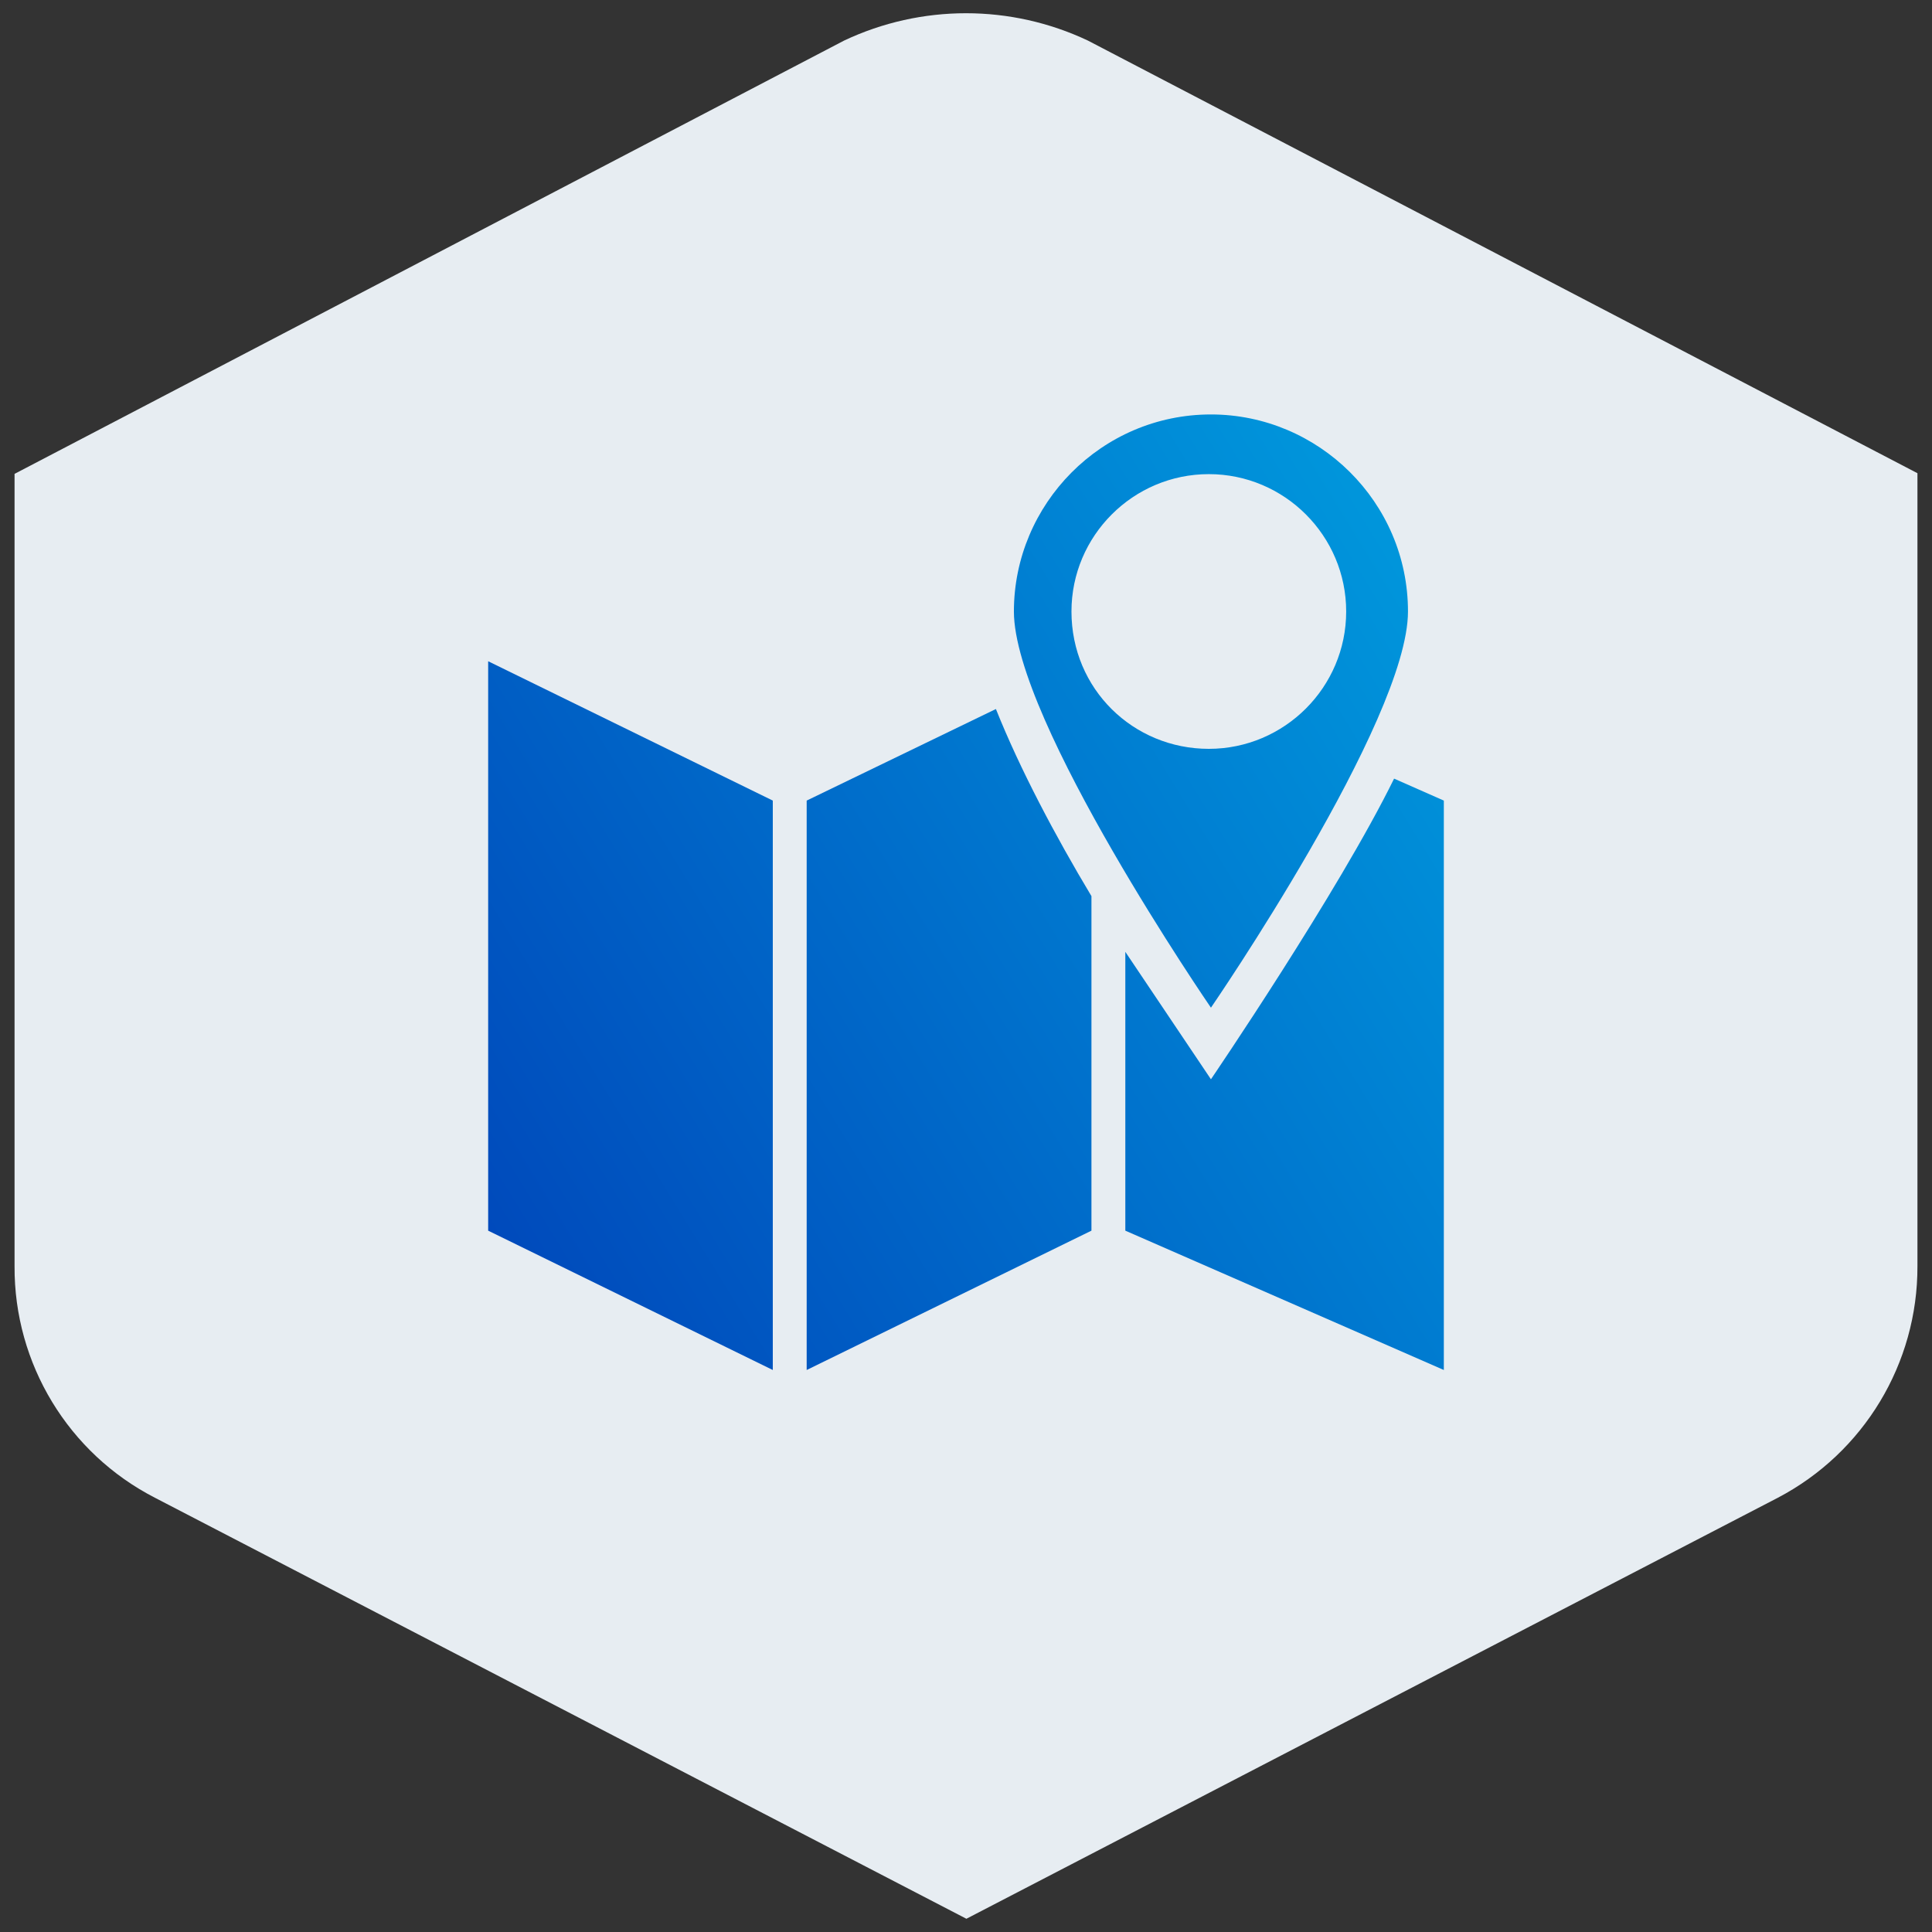 <?xml version="1.0" encoding="utf-8"?>
<!-- Generator: Adobe Illustrator 27.0.0, SVG Export Plug-In . SVG Version: 6.00 Build 0)  -->
<svg version="1.1" id="Layer_1" xmlns="http://www.w3.org/2000/svg" xmlns:xlink="http://www.w3.org/1999/xlink" x="0px" y="0px"
	 viewBox="0 0 146 146" style="enable-background:new 0 0 146 146;" xml:space="preserve">
<rect x="0" y="0" width="146" height="146" fill="#333333" stroke="none"/>
<style type="text/css">
	.st0{fill:#E7EDF2;}
	.st1{fill:url(#SVGID_1_);}
	.st2{fill:url(#SVGID_00000013179835099651806190000015778003597235781025_);}
	.st3{fill:url(#SVGID_00000137828410368671919620000013122405984598626218_);}
	.st4{fill:url(#SVGID_00000139262650124853873410000006409079298264309646_);}
</style>
<g>
	<path id="Path_1532_00000088092724919351648200000015162811579526632592_" class="st0" d="M82.22,3.07
		c-5.84-2.76-12.6-2.76-18.44,0L1.1,35.81v59.88c-0.04,7.37,4.07,14.14,10.62,17.5L73.03,145l61.31-31.81
		c6.51-3.41,10.58-10.15,10.56-17.5V35.76L82.22,3.07z"/>
	<g>
		<linearGradient id="SVGID_1_" gradientUnits="userSpaceOnUse" x1="111.835" y1="37.388" x2="28.773" y2="88.322">
			<stop  offset="0" style="stop-color:#009CDE"/>
			<stop  offset="1" style="stop-color:#0046BA"/>
		</linearGradient>
		<path class="st1" d="M36.89,93l21.51,10.53V60.5L36.89,49.97V93z"/>
		
			<linearGradient id="SVGID_00000035532112992843530940000010203537516410166179_" gradientUnits="userSpaceOnUse" x1="118.413" y1="48.116" x2="35.351" y2="99.05">
			<stop  offset="0" style="stop-color:#009CDE"/>
			<stop  offset="1" style="stop-color:#0046BA"/>
		</linearGradient>
		<path style="fill:url(#SVGID_00000035532112992843530940000010203537516410166179_);" d="M60.96,60.5v43.03L82.48,93V67.72
			c-2.71-4.51-5.42-9.63-7.22-14.14L60.96,60.5z"/>
		
			<linearGradient id="SVGID_00000115484897194311875240000012551531659327891609_" gradientUnits="userSpaceOnUse" x1="130.094" y1="67.164" x2="47.032" y2="118.098">
			<stop  offset="0" style="stop-color:#009CDE"/>
			<stop  offset="1" style="stop-color:#0046BA"/>
		</linearGradient>
		<path style="fill:url(#SVGID_00000115484897194311875240000012551531659327891609_);" d="M105.35,58.84
			c-4.21,8.58-13.84,22.72-13.84,22.72l-6.47-9.63V93l24.07,10.53V60.5L105.35,58.84z"/>
		
			<linearGradient id="SVGID_00000029752667717447675150000004014087924907927714_" gradientUnits="userSpaceOnUse" x1="112.989" y1="39.27" x2="29.927" y2="90.204">
			<stop  offset="0" style="stop-color:#009CDE"/>
			<stop  offset="1" style="stop-color:#0046BA"/>
		</linearGradient>
		<path style="fill:url(#SVGID_00000029752667717447675150000004014087924907927714_);" d="M106.4,46.21
			c0-8.27-6.77-14.89-14.89-14.89c-8.27,0-14.89,6.77-14.89,14.89c0,8.27,14.89,29.94,14.89,29.94S106.4,54.48,106.4,46.21z
			 M80.97,46.21c0-5.72,4.66-10.38,10.38-10.38c5.72,0,10.38,4.66,10.38,10.38s-4.66,10.38-10.38,10.38
			C85.64,56.59,80.97,52.07,80.97,46.21z"/>
	</g>
</g>
</svg>
